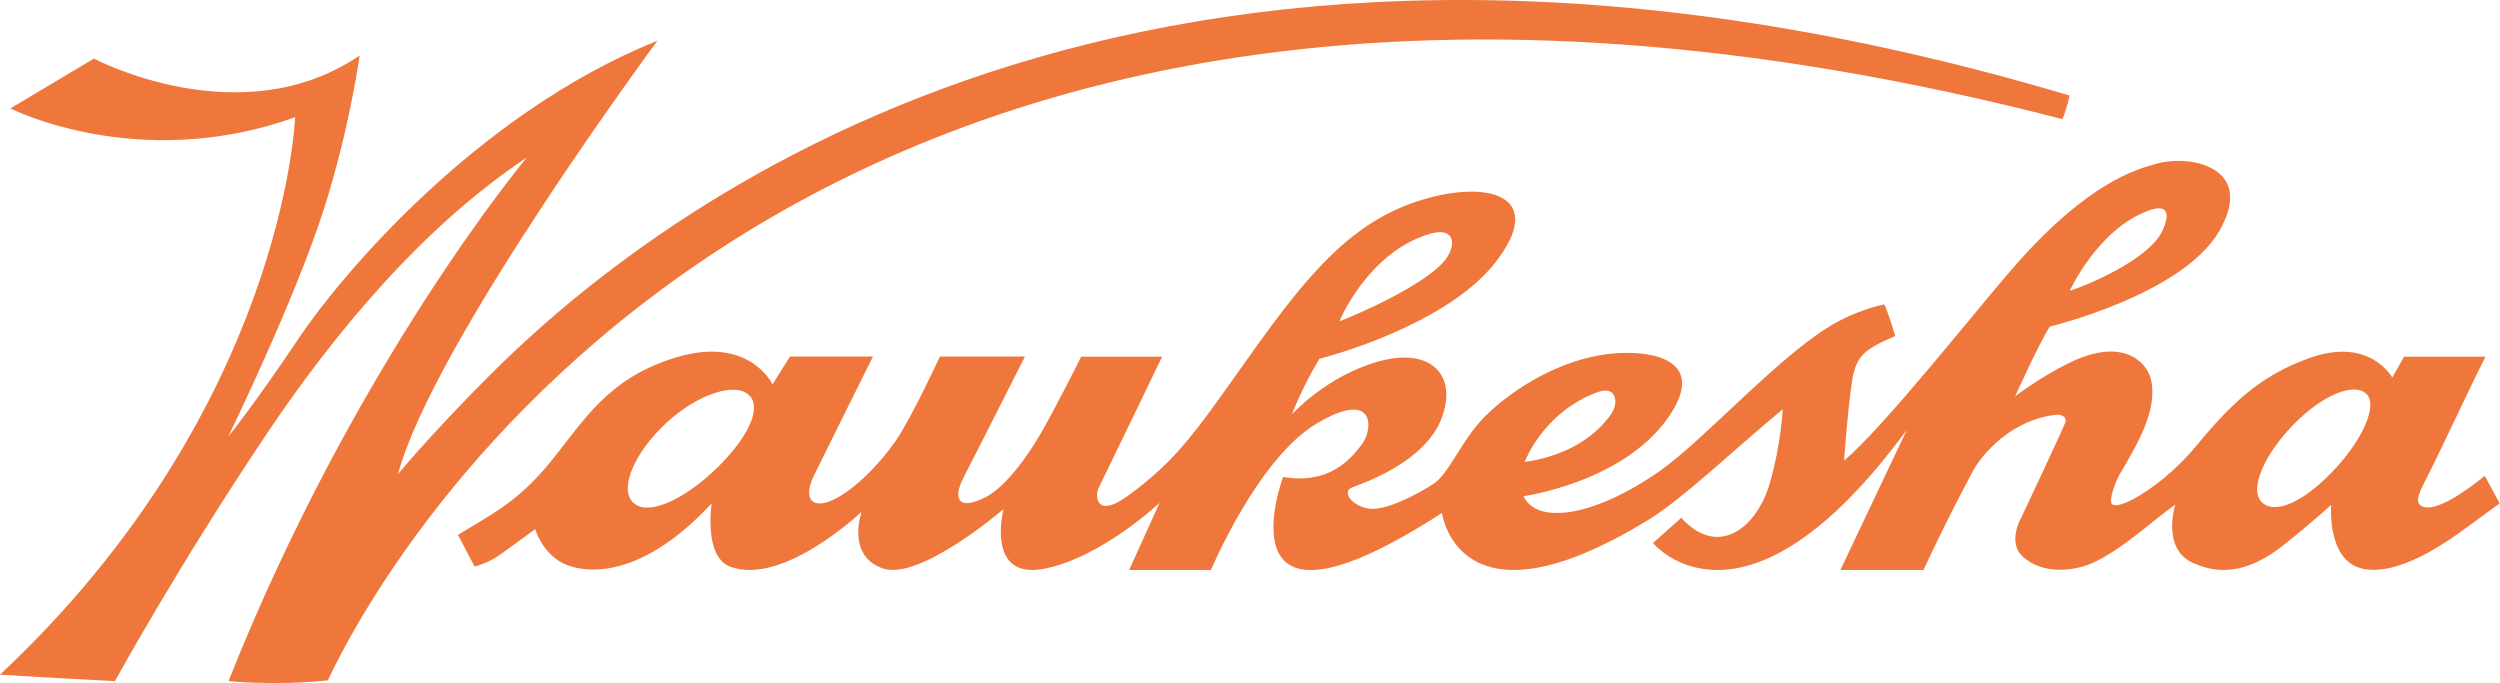 <svg xmlns="http://www.w3.org/2000/svg" width="183" height="50" viewBox="0 0 183 50" fill="none"><path d="M24.003 49.799C20.188 50.214 16.727 49.857 16.727 49.857C25.998 26.508 38.561 11.533 38.561 11.533C30.988 16.566 24.494 24.342 19.484 31.814C12.97 41.543 8.412 49.857 8.412 49.857C2.976 49.585 0 49.384 0 49.384C20.833 29.868 21.602 8.582 21.602 8.582C10.097 12.707 0.762 7.933 0.762 7.933L6.876 4.288C6.876 4.288 17.605 9.995 26.327 4.061C26.327 4.061 25.578 9.496 23.687 15.372C21.544 22.046 16.714 31.95 16.714 31.95C16.714 31.95 18.529 29.745 21.898 24.718C24.765 20.438 34.733 8.367 48.129 2.978C48.129 2.978 31.66 25.211 29.136 34.706C29.136 34.706 31.46 31.866 35.805 27.514C49.575 13.725 85.754 -12.582 151.489 6.992C151.489 6.992 151.372 7.699 150.979 8.724C57.697 -15.416 27.289 42.723 24.003 49.799ZM183 36.827L180.418 38.715C179.126 39.655 175.576 42.211 172.935 41.627C170.295 41.037 170.643 36.951 170.643 36.951C170.643 36.951 169.384 38.131 167.151 39.902C164.923 41.672 162.78 42.249 160.495 41.192C158.203 40.129 159.229 36.938 159.229 36.938C157.841 37.878 155.278 40.317 153.044 41.264C151.908 41.744 149.545 42.146 148.035 40.712C146.931 39.662 147.957 37.885 147.957 37.885C147.957 37.885 150.578 32.339 151.166 30.964C151.372 30.471 150.785 30.335 150.578 30.355C147.273 30.666 145.078 33.273 144.452 34.421C142.463 38.118 140.894 41.517 140.798 41.724H134.716L139.584 31.457C127.595 47.776 120.997 39.752 120.997 39.752L123.07 37.904C125.807 40.913 128.609 38.592 129.545 35.388C130.371 32.573 130.494 29.959 130.494 29.959C126.827 32.994 123.218 36.49 120.649 38.06C106.717 46.589 105.555 37.547 105.555 37.547C88.918 48.301 93.921 34.914 93.921 34.914C97.207 35.465 98.776 33.734 99.673 32.553C100.571 31.373 100.655 28.428 96.348 31.023C92.042 33.617 88.64 41.724 88.64 41.724H82.655L84.883 36.801C84.883 36.801 80.693 40.784 76.458 41.627C72.113 42.489 73.456 37.268 73.456 37.268C73.456 37.268 67.316 42.554 64.618 41.607C61.919 40.66 63.068 37.463 63.068 37.463C63.068 37.463 57.342 42.911 53.462 41.484C51.486 40.758 52.093 36.853 52.093 36.853C46.58 42.788 42.261 41.997 40.821 40.998C39.549 40.116 39.181 38.734 39.181 38.734C39.181 38.734 37.606 39.882 36.663 40.563C35.721 41.244 34.739 41.471 34.739 41.471L33.526 39.156C35.843 37.697 37.787 36.873 40.266 33.844C42.745 30.808 44.481 27.65 49.549 26.145C54.882 24.563 56.548 28.136 56.548 28.136L57.826 26.1H63.901C63.901 26.1 61.725 30.465 59.614 34.739C58.781 36.432 59.349 37.301 60.905 36.626C62.461 35.945 64.398 33.974 65.573 32.261C66.748 30.549 68.801 26.1 68.801 26.1H75.025C75.025 26.1 71.441 33.202 70.563 34.888C69.685 36.574 70.183 37.392 72.145 36.393C74.114 35.388 76.109 31.853 76.109 31.853C77.058 30.257 78.963 26.476 79.143 26.106H85.07C84.812 26.638 81.093 34.356 80.409 35.738C80.157 36.25 80.196 37.995 82.5 36.334C86.2 33.675 87.646 31.425 91.435 26.106C91.545 25.951 91.655 25.795 91.771 25.633C95.819 19.971 99.021 16.17 104.07 14.633C109.118 13.102 113.198 14.425 109.467 19.205C106.303 23.259 99.228 25.516 97.162 26.106C96.794 26.21 96.587 26.262 96.587 26.262C95.316 28.324 94.573 30.328 94.573 30.328C94.573 30.328 97.136 27.481 100.99 26.437C104.844 25.393 106.742 27.578 105.49 30.705C104.238 33.831 99.873 35.342 99.015 35.66C98.156 35.971 98.957 37.035 100.19 37.23C101.423 37.424 103.734 36.185 104.903 35.439C106.071 34.694 106.956 32.255 108.641 30.543C110.326 28.83 113.495 26.645 117.072 26.009C120.145 25.464 125.348 25.951 122.101 30.581C118.77 35.329 111.52 36.322 111.52 36.322C112.501 38.423 116.691 37.839 121.475 34.492C124.877 32.112 130.533 25.665 134.561 23.525C136.395 22.552 137.931 22.286 137.931 22.286C138.26 22.98 138.732 24.595 138.732 24.595C137.466 25.146 136.711 25.523 136.246 26.1C135.885 26.547 135.691 27.105 135.562 27.955C135.226 30.225 134.987 33.721 134.987 33.721C137.905 31.256 144.516 22.876 147.318 19.653C152.954 13.167 156.576 12.369 157.731 12.019C160.288 11.241 165.156 12.22 162.457 16.903C159.759 21.579 150.055 23.901 150.055 23.901C149.319 24.991 147.505 29.018 147.505 29.018C147.505 29.018 149.203 27.682 151.45 26.573C155.375 24.628 157.131 26.515 157.434 27.715C157.996 29.926 156.498 32.449 155.143 34.752C154.975 35.031 154.258 36.678 154.633 36.925C155.298 37.359 158.558 35.323 160.733 32.676C163.413 29.433 165.479 27.501 169.01 26.223C173.484 24.602 175.111 27.637 175.111 27.637L175.982 26.106H181.941C180.482 28.992 178.739 32.826 177.603 35.037C177.073 36.069 176.789 36.691 177.19 36.996C178.319 37.852 181.883 34.83 181.883 34.83L182.968 36.834L183 36.827ZM151.501 21.287C152.476 20.995 157.183 19.108 158.254 16.961C158.906 15.645 158.661 14.892 157.26 15.418C153.542 16.793 151.501 21.294 151.501 21.294V21.287ZM111.61 33.811C113.25 33.597 116.2 32.793 117.937 30.309C118.505 29.498 118.344 28.188 116.936 28.707C112.94 30.179 111.61 33.811 111.61 33.811ZM98.04 23.518C99.002 23.181 104.948 20.639 106.013 18.693C106.646 17.532 106.181 16.689 104.735 17.097C100.145 18.395 98.04 23.525 98.04 23.525V23.518ZM54.869 28.966C53.907 27.916 51.086 28.817 48.768 30.964C46.45 33.111 45.327 35.731 46.315 36.756C47.322 37.807 49.853 36.691 52.177 34.544C54.495 32.398 55.844 30.011 54.876 28.96L54.869 28.966ZM173.232 28.85C172.354 27.968 170.088 28.856 167.951 31.01C165.814 33.163 164.581 35.816 165.569 36.763C166.576 37.729 168.778 36.672 171.005 34.233C173.058 31.989 174.02 29.635 173.232 28.85Z" fill="#EF773C"></path></svg>